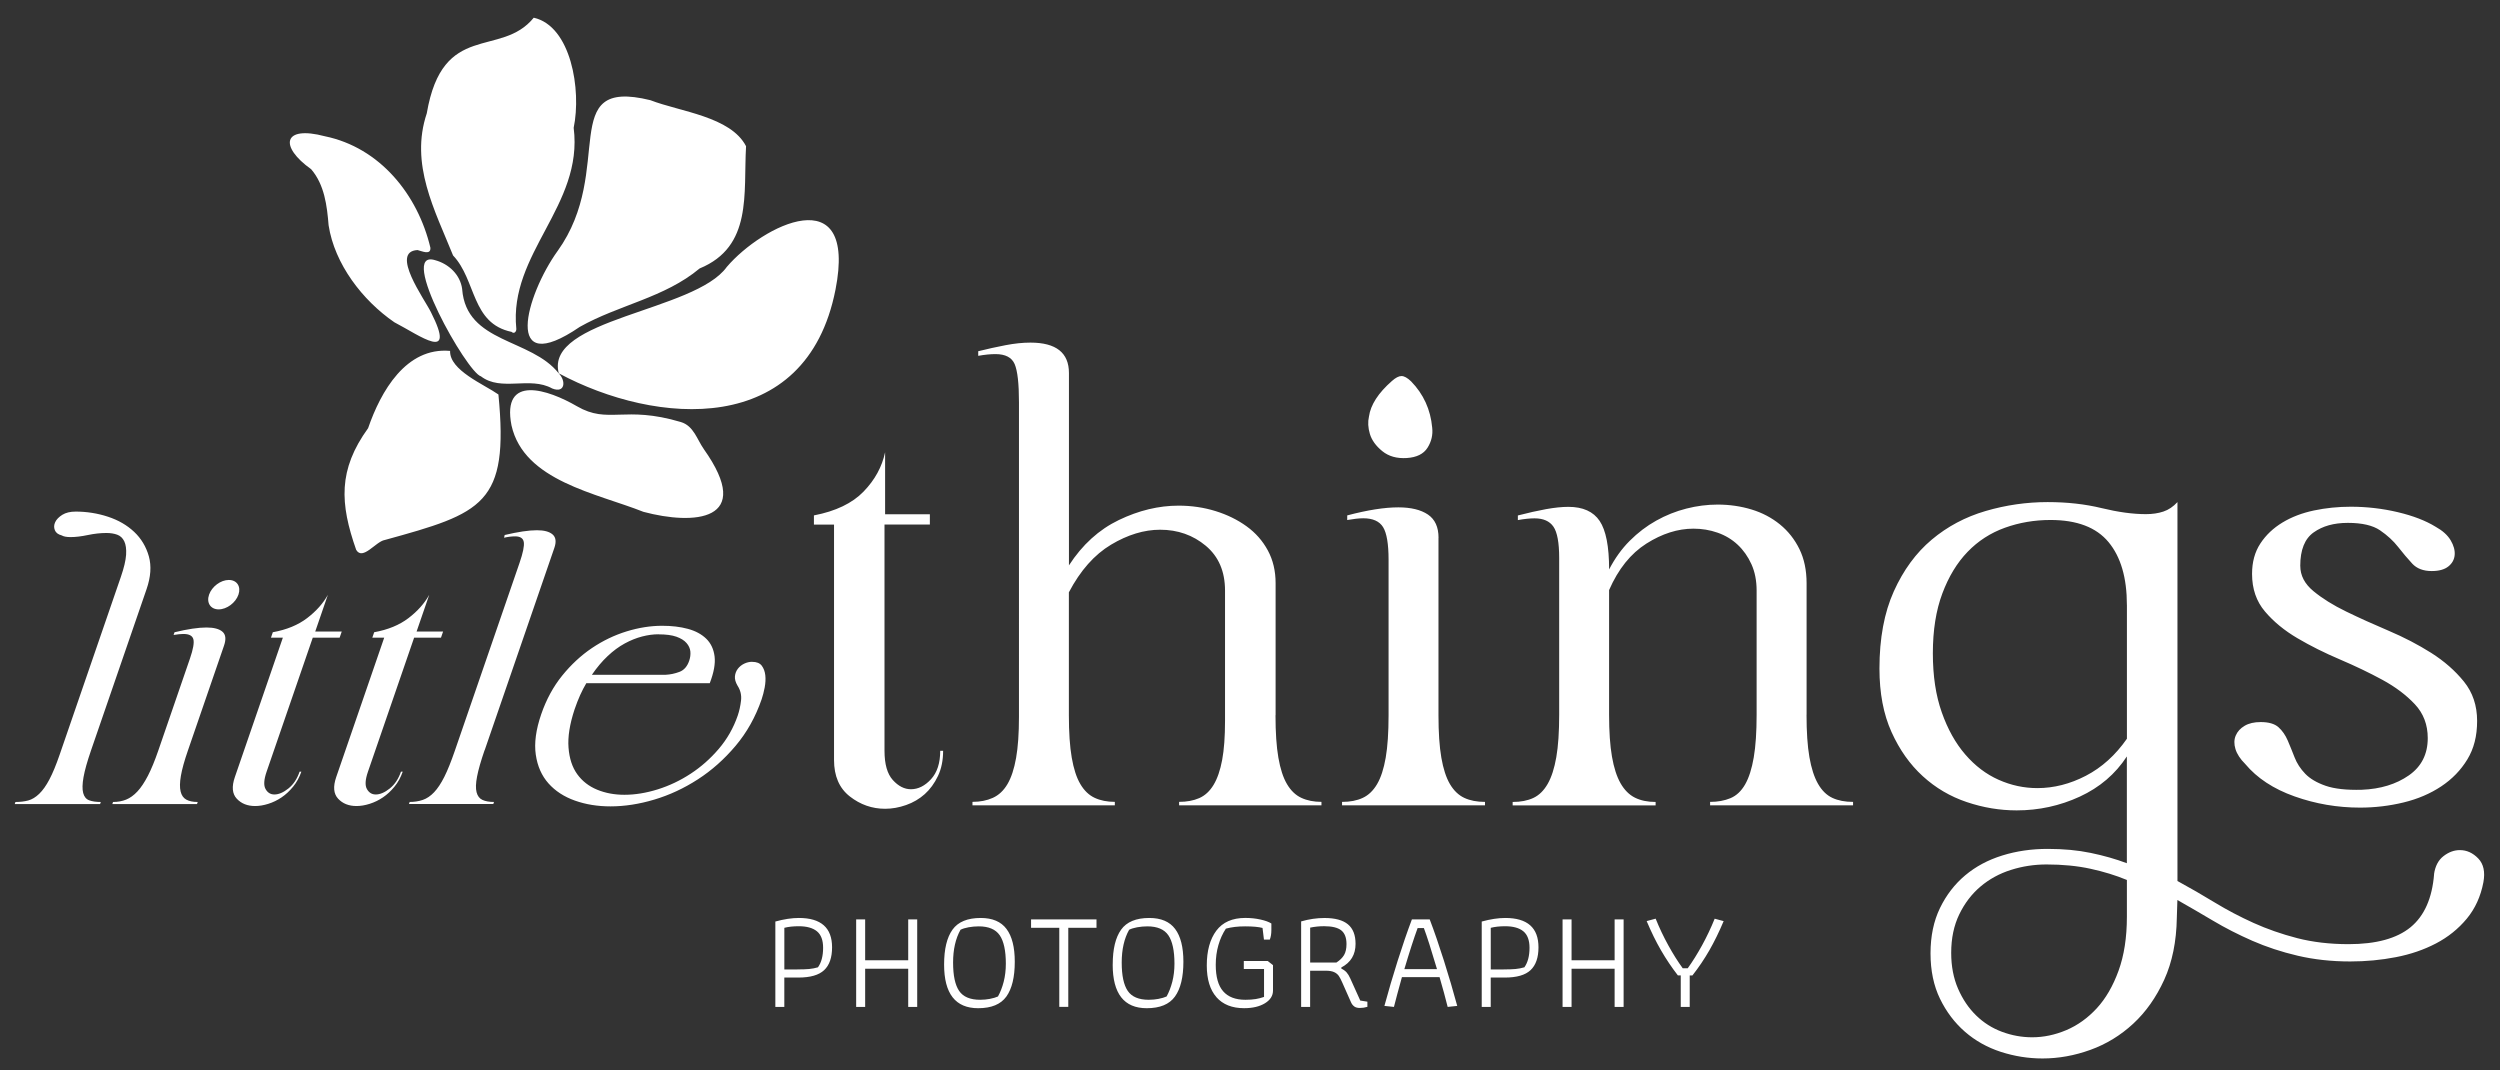 <?xml version="1.0" encoding="UTF-8"?> <svg xmlns="http://www.w3.org/2000/svg" id="a" viewBox="0 0 792 339.07"><rect x="0" y="0" width="792" height="339.07" fill="#333333" stroke="none"/><defs><style>.b{fill:#fff;}</style></defs><path class="b" d="M298.78,237.85c0,3.03-.54,5.7-1.64,8-1.09,2.3-2.49,4.21-4.18,5.73-1.7,1.52-3.67,2.67-5.91,3.46-2.25,.79-4.46,1.18-6.64,1.18-4.12,0-7.85-1.3-11.19-3.91-3.34-2.61-5-6.46-5-11.55v-74.57h-6.37v-2.91c6.91-1.33,12.15-3.85,15.73-7.55,3.58-3.7,5.85-7.85,6.82-12.46v19.64h14.18v3.27h-14.37v71.66c0,4.25,.88,7.34,2.64,9.28,1.76,1.94,3.67,2.91,5.73,2.91,2.3,0,4.43-1.06,6.37-3.18,1.94-2.12,2.91-5.12,2.91-9h.91Zm105.3-11.28c0,5.46,.3,9.94,.91,13.46,.61,3.52,1.51,6.31,2.73,8.37,1.21,2.06,2.73,3.52,4.55,4.36,1.82,.85,3.94,1.27,6.37,1.27v1.09h-45.1v-1.09c2.42,0,4.55-.39,6.36-1.18,1.82-.79,3.33-2.18,4.55-4.18,1.21-2,2.12-4.64,2.73-7.91,.61-3.27,.91-7.39,.91-12.37v-41.29c0-6.06-2.03-10.79-6.09-14.19-4.06-3.39-8.88-5.09-14.46-5.09-5.09,0-10.28,1.58-15.55,4.73-5.27,3.15-9.73,8.18-13.37,15.1v38.92c0,5.46,.3,9.94,.91,13.46,.61,3.52,1.51,6.31,2.73,8.37,1.21,2.06,2.73,3.52,4.55,4.36,1.82,.85,3.94,1.27,6.37,1.27v1.09h-45.1v-1.09c2.42,0,4.57-.42,6.45-1.27,1.88-.85,3.43-2.3,4.64-4.36,1.21-2.06,2.12-4.82,2.73-8.28,.61-3.46,.91-7.79,.91-13V127.45c0-5.94-.46-9.97-1.36-12.09-.91-2.12-2.94-3.18-6.09-3.18-1.58,0-3.4,.18-5.46,.55v-1.46c2.91-.73,5.79-1.36,8.64-1.91,2.85-.55,5.48-.82,7.91-.82,8.12,0,12.19,3.21,12.19,9.64v60.93c4.24-6.55,9.52-11.34,15.82-14.37,6.3-3.03,12.61-4.55,18.91-4.55,4.12,0,8.03,.58,11.73,1.73,3.7,1.15,6.97,2.76,9.82,4.82,2.85,2.06,5.09,4.61,6.73,7.64,1.64,3.03,2.46,6.49,2.46,10.37v41.83Zm51.65-56.2c0-3.39-1.12-5.85-3.37-7.37-2.25-1.51-5.37-2.27-9.37-2.27-4.37,0-9.76,.85-16.19,2.55v1.46c2.06-.36,3.76-.55,5.09-.55,3.03,0,5.12,.94,6.28,2.82,1.15,1.88,1.73,5.31,1.73,10.28v49.29c0,5.46-.3,9.94-.91,13.46-.61,3.52-1.52,6.31-2.73,8.37-1.21,2.06-2.73,3.52-4.55,4.36-1.82,.85-4,1.27-6.55,1.27v1.09h45.29v-1.09c-2.55,0-4.73-.42-6.55-1.27-1.82-.85-3.33-2.3-4.55-4.36-1.21-2.06-2.12-4.85-2.73-8.37-.61-3.52-.91-8-.91-13.46v-56.2Zm116.58,56.02c0,5.46,.3,9.94,.91,13.46,.61,3.52,1.52,6.34,2.73,8.46,1.21,2.12,2.73,3.61,4.55,4.46,1.82,.85,4,1.27,6.55,1.27v1.09h-45.29v-1.09c2.42,0,4.57-.39,6.46-1.18,1.88-.79,3.42-2.24,4.64-4.36,1.21-2.12,2.12-4.97,2.73-8.55,.61-3.57,.91-8.09,.91-13.55v-39.28c0-3.15-.54-5.94-1.64-8.37-1.09-2.42-2.55-4.48-4.36-6.18-1.82-1.7-3.94-2.97-6.37-3.82-2.43-.85-4.97-1.27-7.64-1.27-4.97,0-9.94,1.58-14.91,4.73-4.97,3.15-8.91,8.06-11.82,14.73v39.47c0,5.34,.3,9.76,.91,13.28,.61,3.52,1.52,6.34,2.73,8.46,1.21,2.12,2.73,3.64,4.55,4.55,1.82,.91,4,1.36,6.55,1.36v1.09h-45.29v-1.09c2.55,0,4.73-.42,6.55-1.27,1.82-.85,3.33-2.33,4.55-4.46,1.21-2.12,2.12-4.94,2.73-8.46,.61-3.51,.91-8,.91-13.46v-49.65c0-4.85-.61-8.15-1.82-9.91-1.21-1.76-3.21-2.64-6-2.64-1.45,0-3.21,.18-5.27,.55v-1.46c3.27-.85,6.24-1.51,8.91-2,2.67-.48,5.03-.73,7.09-.73,4.61,0,7.91,1.49,9.91,4.46,2,2.97,3,8.09,3,15.37,1.82-3.51,4-6.55,6.55-9.09,2.55-2.55,5.33-4.67,8.37-6.37,3.03-1.7,6.21-2.97,9.55-3.82,3.33-.85,6.64-1.27,9.91-1.27,3.76,0,7.33,.52,10.73,1.55,3.39,1.03,6.39,2.61,9,4.73,2.61,2.12,4.66,4.73,6.18,7.82,1.51,3.09,2.27,6.7,2.27,10.82v41.65Zm198.79,50.56c.36-2.55,1.36-4.46,3-5.73,1.64-1.27,3.37-1.91,5.18-1.91,2.18,0,4.12,.88,5.82,2.64,1.7,1.76,2.24,4.27,1.64,7.55-.85,4.48-2.61,8.34-5.27,11.55-2.67,3.21-5.91,5.82-9.73,7.82-3.82,2-8.07,3.46-12.73,4.36-4.67,.91-9.49,1.36-14.46,1.36-5.94,0-11.49-.61-16.64-1.82-5.16-1.21-9.94-2.79-14.37-4.73-4.43-1.94-8.58-4.06-12.46-6.37-3.88-2.3-7.64-4.49-11.28-6.55l-.18,5.64c-.12,7.52-1.46,14.06-4,19.64-2.55,5.58-5.82,10.21-9.82,13.91-4,3.7-8.52,6.46-13.55,8.28-5.03,1.82-10.09,2.73-15.19,2.73-4.49,0-8.88-.7-13.19-2.09-4.3-1.4-8.09-3.52-11.37-6.37-3.27-2.85-5.91-6.34-7.91-10.46-2-4.12-3-8.91-3-14.37s1-10.25,3-14.37c2-4.12,4.67-7.58,8-10.37,3.33-2.79,7.24-4.88,11.73-6.27,4.48-1.4,9.27-2.09,14.37-2.09s9.52,.42,13.64,1.27c4.12,.85,7.94,1.94,11.46,3.27v-33.83c-3.64,5.58-8.61,9.82-14.91,12.73-6.31,2.91-12.98,4.36-20.01,4.36-5.34,0-10.61-.88-15.82-2.64-5.22-1.76-9.85-4.48-13.91-8.19-4.06-3.7-7.37-8.37-9.91-14-2.55-5.64-3.82-12.34-3.82-20.1,0-9.58,1.52-17.73,4.55-24.46,3.03-6.73,7.03-12.19,12-16.37,4.97-4.18,10.67-7.21,17.1-9.09,6.43-1.88,12.97-2.82,19.64-2.82,6.18,0,11.88,.64,17.1,1.91,5.21,1.27,9.88,1.91,14.01,1.91,2.06,0,3.91-.27,5.55-.82,1.64-.54,3.12-1.55,4.46-3v120.04c4,2.18,7.94,4.46,11.82,6.82,3.88,2.36,7.97,4.51,12.28,6.46,4.3,1.94,8.91,3.55,13.82,4.82,4.91,1.27,10.34,1.91,16.28,1.91,8.73,0,15.28-1.79,19.64-5.36,4.36-3.58,6.85-9.19,7.46-16.82Zm-97.3-85.3c0-8.61-1.94-15.25-5.82-19.92-3.88-4.67-10-7-18.37-7-5.09,0-9.91,.82-14.46,2.46-4.55,1.64-8.49,4.18-11.82,7.64-3.34,3.46-6,7.85-8,13.19-2,5.34-3,11.64-3,18.91s.94,13.4,2.82,18.73c1.88,5.34,4.36,9.79,7.46,13.37,3.09,3.58,6.61,6.25,10.55,8,3.94,1.76,8.03,2.64,12.28,2.64,5.21,0,10.34-1.3,15.37-3.91,5.03-2.61,9.37-6.52,13-11.73v-42.38Zm0,87.12c-3.52-1.46-7.37-2.64-11.55-3.55-4.18-.91-8.82-1.36-13.91-1.36-3.88,0-7.64,.57-11.28,1.73-3.64,1.15-6.85,2.91-9.64,5.27-2.79,2.36-5.03,5.3-6.73,8.82-1.7,3.52-2.55,7.58-2.55,12.19,0,4.24,.73,8.03,2.18,11.37,1.45,3.33,3.36,6.15,5.73,8.46,2.36,2.3,5.09,4.03,8.19,5.18,3.09,1.15,6.27,1.73,9.55,1.73,3.64,0,7.24-.76,10.82-2.27,3.57-1.52,6.79-3.82,9.64-6.91,2.85-3.09,5.15-7.06,6.91-11.91,1.76-4.85,2.64-10.55,2.64-17.1v-11.64Zm54.93-99.49c0,3.03,1.39,5.7,4.18,8,2.79,2.3,6.24,4.46,10.37,6.46,4.12,2,8.61,4.03,13.46,6.09,4.85,2.06,9.34,4.4,13.46,7,4.12,2.61,7.58,5.64,10.37,9.09,2.79,3.46,4.18,7.61,4.18,12.46s-1.03,8.79-3.09,12.19c-2.06,3.4-4.82,6.25-8.28,8.55-3.46,2.3-7.43,4-11.91,5.09-4.49,1.09-9.09,1.64-13.82,1.64-7.16,0-14.07-1.18-20.73-3.55-6.67-2.36-11.88-5.79-15.64-10.28-1.58-1.57-2.61-3.15-3.09-4.73-.48-1.57-.45-3,.09-4.27,.54-1.27,1.48-2.3,2.82-3.09,1.33-.79,3.03-1.18,5.09-1.18,2.55,0,4.42,.55,5.64,1.64,1.21,1.09,2.18,2.49,2.91,4.18,.73,1.7,1.45,3.49,2.18,5.36,.73,1.88,1.85,3.61,3.36,5.18,1.52,1.58,3.67,2.85,6.46,3.82,2.79,.97,6.61,1.4,11.46,1.27,5.94-.24,10.91-1.76,14.91-4.55,4-2.79,6-6.73,6-11.82,0-4.24-1.36-7.82-4.09-10.73-2.73-2.91-6.15-5.48-10.28-7.73-4.12-2.24-8.61-4.39-13.46-6.46-4.85-2.06-9.34-4.3-13.46-6.73-4.12-2.42-7.55-5.24-10.28-8.46-2.73-3.21-4.09-7.18-4.09-11.91,0-3.76,.88-6.97,2.64-9.64,1.75-2.67,4.09-4.88,7-6.64,2.91-1.76,6.24-3.03,10-3.82,3.76-.79,7.64-1.18,11.64-1.18,5.09,0,10.06,.58,14.91,1.73,4.85,1.15,8.85,2.7,12,4.64,2.18,1.21,3.76,2.64,4.73,4.27,.97,1.64,1.39,3.18,1.27,4.64-.12,1.46-.79,2.67-2,3.64-1.21,.97-2.97,1.46-5.27,1.46-2.67,0-4.73-.79-6.18-2.36-1.46-1.57-2.94-3.33-4.46-5.27-1.52-1.94-3.43-3.7-5.73-5.27-2.3-1.57-5.7-2.36-10.19-2.36s-7.98,1-10.82,3c-2.85,2-4.27,5.55-4.27,10.64ZM28.85,237.69c-1.21,3.52-2.01,6.36-2.39,8.51-.38,2.15-.42,3.82-.11,5.01,.31,1.19,.94,1.96,1.89,2.32,.95,.36,2.18,.54,3.69,.54l-.22,.65H4.67l.22-.65c1.51,0,2.86-.16,4.05-.48,1.19-.32,2.35-1.02,3.47-2.1,1.13-1.08,2.21-2.6,3.25-4.58,1.04-1.97,2.12-4.58,3.23-7.81l19.4-56.35c.99-2.87,1.54-5.21,1.66-7,.11-1.79-.08-3.21-.58-4.26-.5-1.04-1.25-1.74-2.24-2.1-.99-.36-2.13-.54-3.43-.54-1.87,0-3.83,.22-5.88,.65-2.05,.43-3.87,.65-5.45,.65-1.29,0-2.24-.18-2.83-.54-1.12-.29-1.85-.84-2.17-1.67-.32-.83-.29-1.67,.12-2.53,.4-.86,1.16-1.63,2.25-2.32,1.1-.68,2.51-1.02,4.23-1.02,3.52,0,6.93,.54,10.22,1.62,3.29,1.08,6.06,2.68,8.31,4.8,2.25,2.12,3.8,4.71,4.66,7.76,.85,3.05,.61,6.52-.73,10.4l-17.59,51.07Zm42.13-33.19c.69-2.01,.53-3.47-.49-4.36-1.02-.9-2.72-1.35-5.09-1.35-2.58,0-5.96,.5-10.11,1.51l-.3,.86c1.29-.22,2.34-.32,3.13-.32,1.8,0,2.84,.56,3.14,1.67,.3,1.11-.06,3.14-1.07,6.09l-10.05,29.2c-1.11,3.23-2.21,5.89-3.28,7.97-1.08,2.08-2.18,3.74-3.32,4.96-1.14,1.22-2.34,2.09-3.59,2.59-1.25,.5-2.63,.75-4.14,.75l-.22,.65h26.83l.22-.65c-1.51,0-2.71-.25-3.62-.75-.91-.5-1.51-1.36-1.8-2.59-.3-1.22-.27-2.87,.09-4.96,.36-2.08,1.09-4.74,2.21-7.97l11.46-33.29Zm24.49,39.97c-.62,1.8-1.49,3.38-2.6,4.74-1.12,1.37-2.33,2.5-3.65,3.39-1.32,.9-2.72,1.58-4.21,2.05-1.49,.47-2.88,.7-4.17,.7-2.45,0-4.39-.77-5.83-2.32-1.44-1.54-1.65-3.82-.61-6.84l15.21-44.18h-3.77l.59-1.72c4.37-.79,7.99-2.28,10.86-4.47,2.87-2.19,5.06-4.65,6.58-7.38l-4.01,11.64h8.4l-.67,1.94h-8.51l-14.62,42.45c-.87,2.52-.98,4.35-.33,5.5,.64,1.15,1.58,1.72,2.8,1.72,1.36,0,2.84-.63,4.42-1.89,1.58-1.26,2.77-3.03,3.56-5.33h.54Zm32.11,0c-.62,1.8-1.49,3.38-2.6,4.74-1.12,1.37-2.33,2.5-3.65,3.39-1.32,.9-2.72,1.58-4.21,2.05-1.49,.47-2.88,.7-4.17,.7-2.45,0-4.39-.77-5.83-2.32-1.44-1.54-1.65-3.82-.61-6.84l15.21-44.18h-3.77l.59-1.72c4.37-.79,7.99-2.28,10.86-4.47,2.87-2.19,5.06-4.65,6.58-7.38l-4.01,11.64h8.4l-.67,1.94h-8.51l-14.62,42.45c-.87,2.52-.98,4.35-.33,5.5,.64,1.15,1.58,1.72,2.8,1.72,1.36,0,2.84-.63,4.42-1.89,1.58-1.26,2.77-3.03,3.56-5.33h.54Zm25.93-6.79c-1.16,3.38-1.96,6.14-2.37,8.3-.42,2.15-.47,3.82-.16,5.01,.31,1.19,.93,1.99,1.86,2.42,.93,.43,2.15,.65,3.66,.65l-.22,.65h-26.72l.22-.65c1.51,0,2.89-.22,4.16-.65,1.26-.43,2.46-1.24,3.58-2.42s2.21-2.82,3.25-4.9c1.04-2.08,2.14-4.81,3.3-8.19l20.52-59.58c1.09-3.16,1.54-5.35,1.35-6.57-.19-1.22-1.11-1.83-2.76-1.83-1.08,0-2.24,.14-3.49,.43l.19-.86c4.22-1,7.63-1.51,10.22-1.51,2.3,0,3.96,.45,4.98,1.35,1.02,.9,1.2,2.32,.53,4.26l-22.08,64.11Zm84.75-28.01c1.44,0,2.46,.41,3.08,1.24,.61,.83,.98,1.83,1.11,3.02,.13,1.19,.06,2.48-.2,3.88-.27,1.4-.59,2.64-.96,3.72-1.93,5.6-4.68,10.52-8.26,14.76-3.58,4.24-7.56,7.78-11.95,10.61-4.39,2.84-8.99,4.98-13.79,6.41-4.8,1.44-9.43,2.15-13.89,2.15-4.09,0-7.85-.61-11.27-1.83-3.43-1.22-6.21-3.03-8.36-5.44-2.15-2.41-3.5-5.44-4.03-9.1-.54-3.66,.04-7.94,1.72-12.82,1.61-4.67,3.82-8.74,6.64-12.23,2.82-3.48,5.95-6.39,9.42-8.73,3.46-2.33,7.12-4.09,10.98-5.28,3.86-1.19,7.62-1.78,11.28-1.78,3.02,0,5.73,.32,8.13,.97,2.4,.65,4.34,1.69,5.82,3.12,1.48,1.44,2.36,3.31,2.65,5.6,.29,2.3-.23,5.14-1.53,8.51h-39.11c-.68,1.15-1.33,2.39-1.93,3.72-.6,1.33-1.2,2.86-1.79,4.58-1.54,4.67-2.18,8.71-1.91,12.12,.26,3.41,1.18,6.21,2.76,8.4,1.58,2.19,3.68,3.82,6.29,4.9,2.61,1.08,5.49,1.62,8.66,1.62,3.38,0,6.89-.57,10.56-1.72,3.66-1.15,7.14-2.8,10.43-4.96,3.29-2.15,6.26-4.78,8.9-7.87,2.64-3.09,4.65-6.61,6.01-10.56,.49-1.44,.84-3.02,1.04-4.74,.2-1.72-.18-3.3-1.12-4.74-.63-1.08-.9-2.06-.81-2.96,.09-.9,.4-1.69,.92-2.37,.52-.68,1.19-1.22,2.01-1.62,.82-.39,1.66-.59,2.52-.59Zm-29.64-8.73c-1.66,0-3.39,.23-5.2,.7-1.81,.47-3.65,1.2-5.5,2.21-1.86,1.01-3.66,2.34-5.41,3.99-1.76,1.65-3.42,3.63-5,5.93h23.38c1.46-.07,2.91-.38,4.35-.92,1.44-.54,2.47-1.7,3.09-3.5,.35-1.01,.47-1.99,.38-2.96-.1-.97-.51-1.87-1.23-2.69-.72-.83-1.79-1.49-3.19-1.99-1.41-.5-3.29-.75-5.66-.75Zm-136.13-17.21c-2.57,0-5.37,2.09-6.26,4.66-.89,2.57,.48,4.66,3.05,4.66s5.37-2.09,6.26-4.66c.89-2.57-.48-4.66-3.05-4.66Zm381.23-48.25c-.52-5.73-2.75-10.62-6.68-14.66-1.18-1.13-2.19-1.69-3.04-1.69s-1.86,.52-3.04,1.57c-4.32,3.79-6.75,7.55-7.27,11.26-.39,1.69-.3,3.53,.29,5.51,.59,1.98,1.9,3.79,3.93,5.45,2.03,1.65,4.62,2.38,7.76,2.18,3.14-.2,5.33-1.29,6.58-3.27,1.24-1.98,1.73-4.1,1.47-6.36ZM143.53,80.93c7.41,7.82,5.72,21.53,18.54,24.21,.81,.77,1.57-.11,1.5-.99-2.45-23.9,21.3-38.99,18.17-63.66,2.5-12.03-.84-32.22-12.65-34.88-10.47,12.89-28.86,.86-33.89,30.3-5.4,16.12,2.53,30.61,8.33,45.02Zm33.09-1.38c-10.03,13.98-17.54,40.78,7.05,24.01,12.36-6.99,26.83-9.21,37.97-18.51,16.82-6.94,13.84-23.72,14.71-38.73-4.91-9.44-20.86-10.91-30.31-14.58-30-7.37-10.81,21.88-29.41,47.81Zm88.06,12.24c7.01-35.6-23.15-20.47-34.44-7.22-10.12,14.12-57.77,16.41-53.22,33.68,0,.02,.02,.03,.04,.04,30.69,16.48,78.37,20.5,87.62-26.51Zm-148.04,43.82c-9.58,13.25-8.96,23.89-3.8,38.59,2.07,3.5,6.24-2.67,9.05-3.13,31.07-8.54,39.4-11.28,36.01-46.1-4.57-3.22-15.52-7.64-15.31-13.8-13.97-1.27-21.97,12.86-25.96,24.44Zm106.31,6.63c-2.14-3.02-3.18-7.32-7.25-8.54-17.96-5.36-22.96,.8-32.94-5.01-9.03-5.25-23.92-10.31-20.72,6.07,3.93,17.63,27.01,21.5,41.8,27.39,15.89,4.24,35.45,3.12,19.1-19.91ZM98.59,53.63c4.2,4.9,5.01,11.53,5.51,17.73,1.89,12.29,10.74,23.8,20.82,30.73,8.18,4.25,19.81,13.03,11.6-3.19-1.99-4.08-13.07-19.24-4.24-19.68,1.35,.32,4.23,1.72,4.07-.73-4-16.84-15.99-31.72-33.42-35.32-13.33-3.53-14.54,3.2-4.33,10.46Zm47.83,37.97c-.61-4.58-4.24-8.01-8.59-9.18-12.11-3.71,10.15,35.68,14.53,36.8,6.42,4.94,15.48-.11,22.58,3.85,4.1,1.64,4.42-2.42,2.07-4.78-8.76-11.16-29.29-9.46-30.6-26.69Zm99.21,200.34c2.74-.75,5.22-1.13,7.45-1.13,7.01,0,10.52,3.1,10.52,9.3,0,3.25-.84,5.66-2.51,7.23-1.67,1.57-4.39,2.35-8.15,2.35h-4.47v9.3h-2.84v-27.05Zm6.95,15.17c1.54,0,2.78-.04,3.75-.13,.96-.09,1.9-.27,2.8-.54,1.08-1.51,1.63-3.57,1.63-6.19,0-2.41-.65-4.15-1.96-5.22-1.31-1.07-3.23-1.6-5.76-1.6-1.75,0-3.27,.17-4.56,.5v13.19h4.11Zm18.65-15.85h2.85v12.96h13.64v-12.96h2.85v27.73h-2.85v-12.1h-13.64v12.1h-2.85v-27.73Zm27.86,14.31c0-4.91,.89-8.59,2.66-11.06,1.77-2.47,4.76-3.7,8.94-3.7,3.7,0,6.43,1.16,8.17,3.48,1.75,2.32,2.62,5.78,2.62,10.39,0,4.88-.89,8.55-2.66,11.02-1.78,2.47-4.76,3.7-8.94,3.7-7.19,0-10.79-4.61-10.79-13.82Zm14.54,10.86c1.02-.2,1.87-.44,2.53-.75,.75-1.35,1.36-2.91,1.81-4.67,.45-1.76,.68-3.67,.68-5.71,0-4.12-.65-7.13-1.94-9.01-1.3-1.88-3.51-2.82-6.64-2.82-1.08,0-2.16,.1-3.23,.29-1.07,.2-1.92,.46-2.55,.79-1.57,2.8-2.35,6.26-2.35,10.39s.64,7.12,1.92,8.99c1.28,1.87,3.5,2.8,6.66,2.8,1.05,0,2.09-.1,3.12-.29Zm21.95-22.51h-8.94v-2.66h20.73v2.66h-8.94v25.06h-2.85v-25.06Zm16.93,11.65c0-4.91,.89-8.59,2.66-11.06,1.77-2.47,4.76-3.7,8.94-3.7,3.7,0,6.43,1.16,8.17,3.48,1.75,2.32,2.62,5.78,2.62,10.39,0,4.88-.89,8.55-2.67,11.02-1.78,2.47-4.75,3.7-8.94,3.7-7.19,0-10.79-4.61-10.79-13.82Zm14.54,10.86c1.02-.2,1.86-.44,2.53-.75,.75-1.35,1.35-2.91,1.81-4.67,.45-1.76,.68-3.67,.68-5.71,0-4.12-.65-7.13-1.94-9.01-1.29-1.88-3.51-2.82-6.64-2.82-1.08,0-2.16,.1-3.23,.29-1.07,.2-1.92,.46-2.55,.79-1.57,2.8-2.35,6.26-2.35,10.39s.64,7.12,1.92,8.99c1.28,1.87,3.5,2.8,6.66,2.8,1.05,0,2.09-.1,3.12-.29Zm18.33-.52c-2.05-2.32-3.07-5.67-3.07-10.07,0-4.63,1.01-8.3,3.02-11,2.02-2.69,5.07-4.04,9.17-4.04,1.69,0,3.28,.16,4.79,.5,1.51,.33,2.66,.75,3.48,1.26v2.08c0,1.21-.17,2.21-.5,3.03h-1.85l-.45-3.7c-1.26-.33-3.1-.5-5.51-.5s-4.32,.24-6.1,.72c-1.02,1.54-1.81,3.27-2.37,5.22s-.84,4.03-.84,6.25c0,3.79,.78,6.59,2.35,8.38,1.56,1.79,3.91,2.69,7.04,2.69,1.26,0,2.36-.08,3.27-.23,.92-.15,1.8-.38,2.64-.68v-8.85h-6.41v-2.53h7.58l1.67,1.31v8.04c0,1.66-.85,3-2.55,4.04-1.7,1.04-3.91,1.56-6.61,1.56-3.79,0-6.71-1.16-8.76-3.48Zm43.71,2.96c-.45-.29-.81-.73-1.08-1.33l-2.76-6.23c-.39-.9-.76-1.61-1.1-2.12-.35-.51-.84-.92-1.49-1.22s-1.53-.45-2.64-.45h-4.97v11.47h-2.85v-27.09c2.5-.72,4.97-1.08,7.4-1.08,3.34,0,5.82,.67,7.43,2.01,1.61,1.34,2.41,3.4,2.41,6.17,0,3.43-1.51,5.93-4.51,7.49v.36c.69,.33,1.25,.73,1.67,1.2,.42,.47,.81,1.11,1.17,1.92l3.16,7,2.26,.36v1.63c-.78,.24-1.58,.36-2.39,.36-.69,0-1.26-.14-1.72-.43Zm-5.73-13.93c1.12-.72,1.93-1.52,2.44-2.39,.51-.87,.77-2.03,.77-3.48,0-2.02-.56-3.46-1.67-4.34-1.11-.87-2.92-1.31-5.42-1.31-1.51,0-2.98,.15-4.42,.45v11.06h8.31Zm15.22,13.73c1.26-4.66,2.66-9.43,4.2-14.29,1.54-4.86,3.04-9.23,4.51-13.12h5.64c1.48,3.88,2.98,8.25,4.52,13.12,1.54,4.86,2.94,9.63,4.2,14.29l-3.03,.32c-.69-2.8-1.55-5.94-2.57-9.44h-11.92c-1.14,4.12-1.99,7.27-2.53,9.44l-3.03-.32Zm16.66-11.65c-1.78-6.02-3.16-10.35-4.15-13h-1.99c-1.14,3.1-2.55,7.44-4.2,13h10.34Zm14.18-15.08c2.74-.75,5.22-1.13,7.45-1.13,7.02,0,10.52,3.1,10.52,9.3,0,3.25-.84,5.66-2.51,7.23-1.67,1.57-4.39,2.35-8.15,2.35h-4.47v9.3h-2.85v-27.05Zm6.95,15.17c1.54,0,2.78-.04,3.75-.13,.96-.09,1.9-.27,2.8-.54,1.08-1.51,1.63-3.57,1.63-6.19,0-2.41-.66-4.15-1.96-5.22-1.31-1.07-3.23-1.6-5.76-1.6-1.75,0-3.27,.17-4.56,.5v13.19h4.11Zm18.65-15.85h2.85v12.96h13.64v-12.96h2.85v27.73h-2.85v-12.1h-13.64v12.1h-2.85v-27.73Zm37.44,17.75h-.91c-1.96-2.53-3.73-5.17-5.33-7.93-1.6-2.76-3.12-5.85-4.56-9.28l2.85-.77c1.17,2.92,2.51,5.74,4.02,8.47,1.5,2.73,3.02,5.14,4.56,7.25h1.58c1.54-2.14,3.05-4.56,4.54-7.27,1.49-2.71,2.82-5.52,4-8.44l2.84,.77c-1.44,3.43-2.96,6.52-4.54,9.28-1.58,2.75-3.36,5.39-5.35,7.93h-.86v9.98h-2.84v-9.98Z"></path></svg> 
